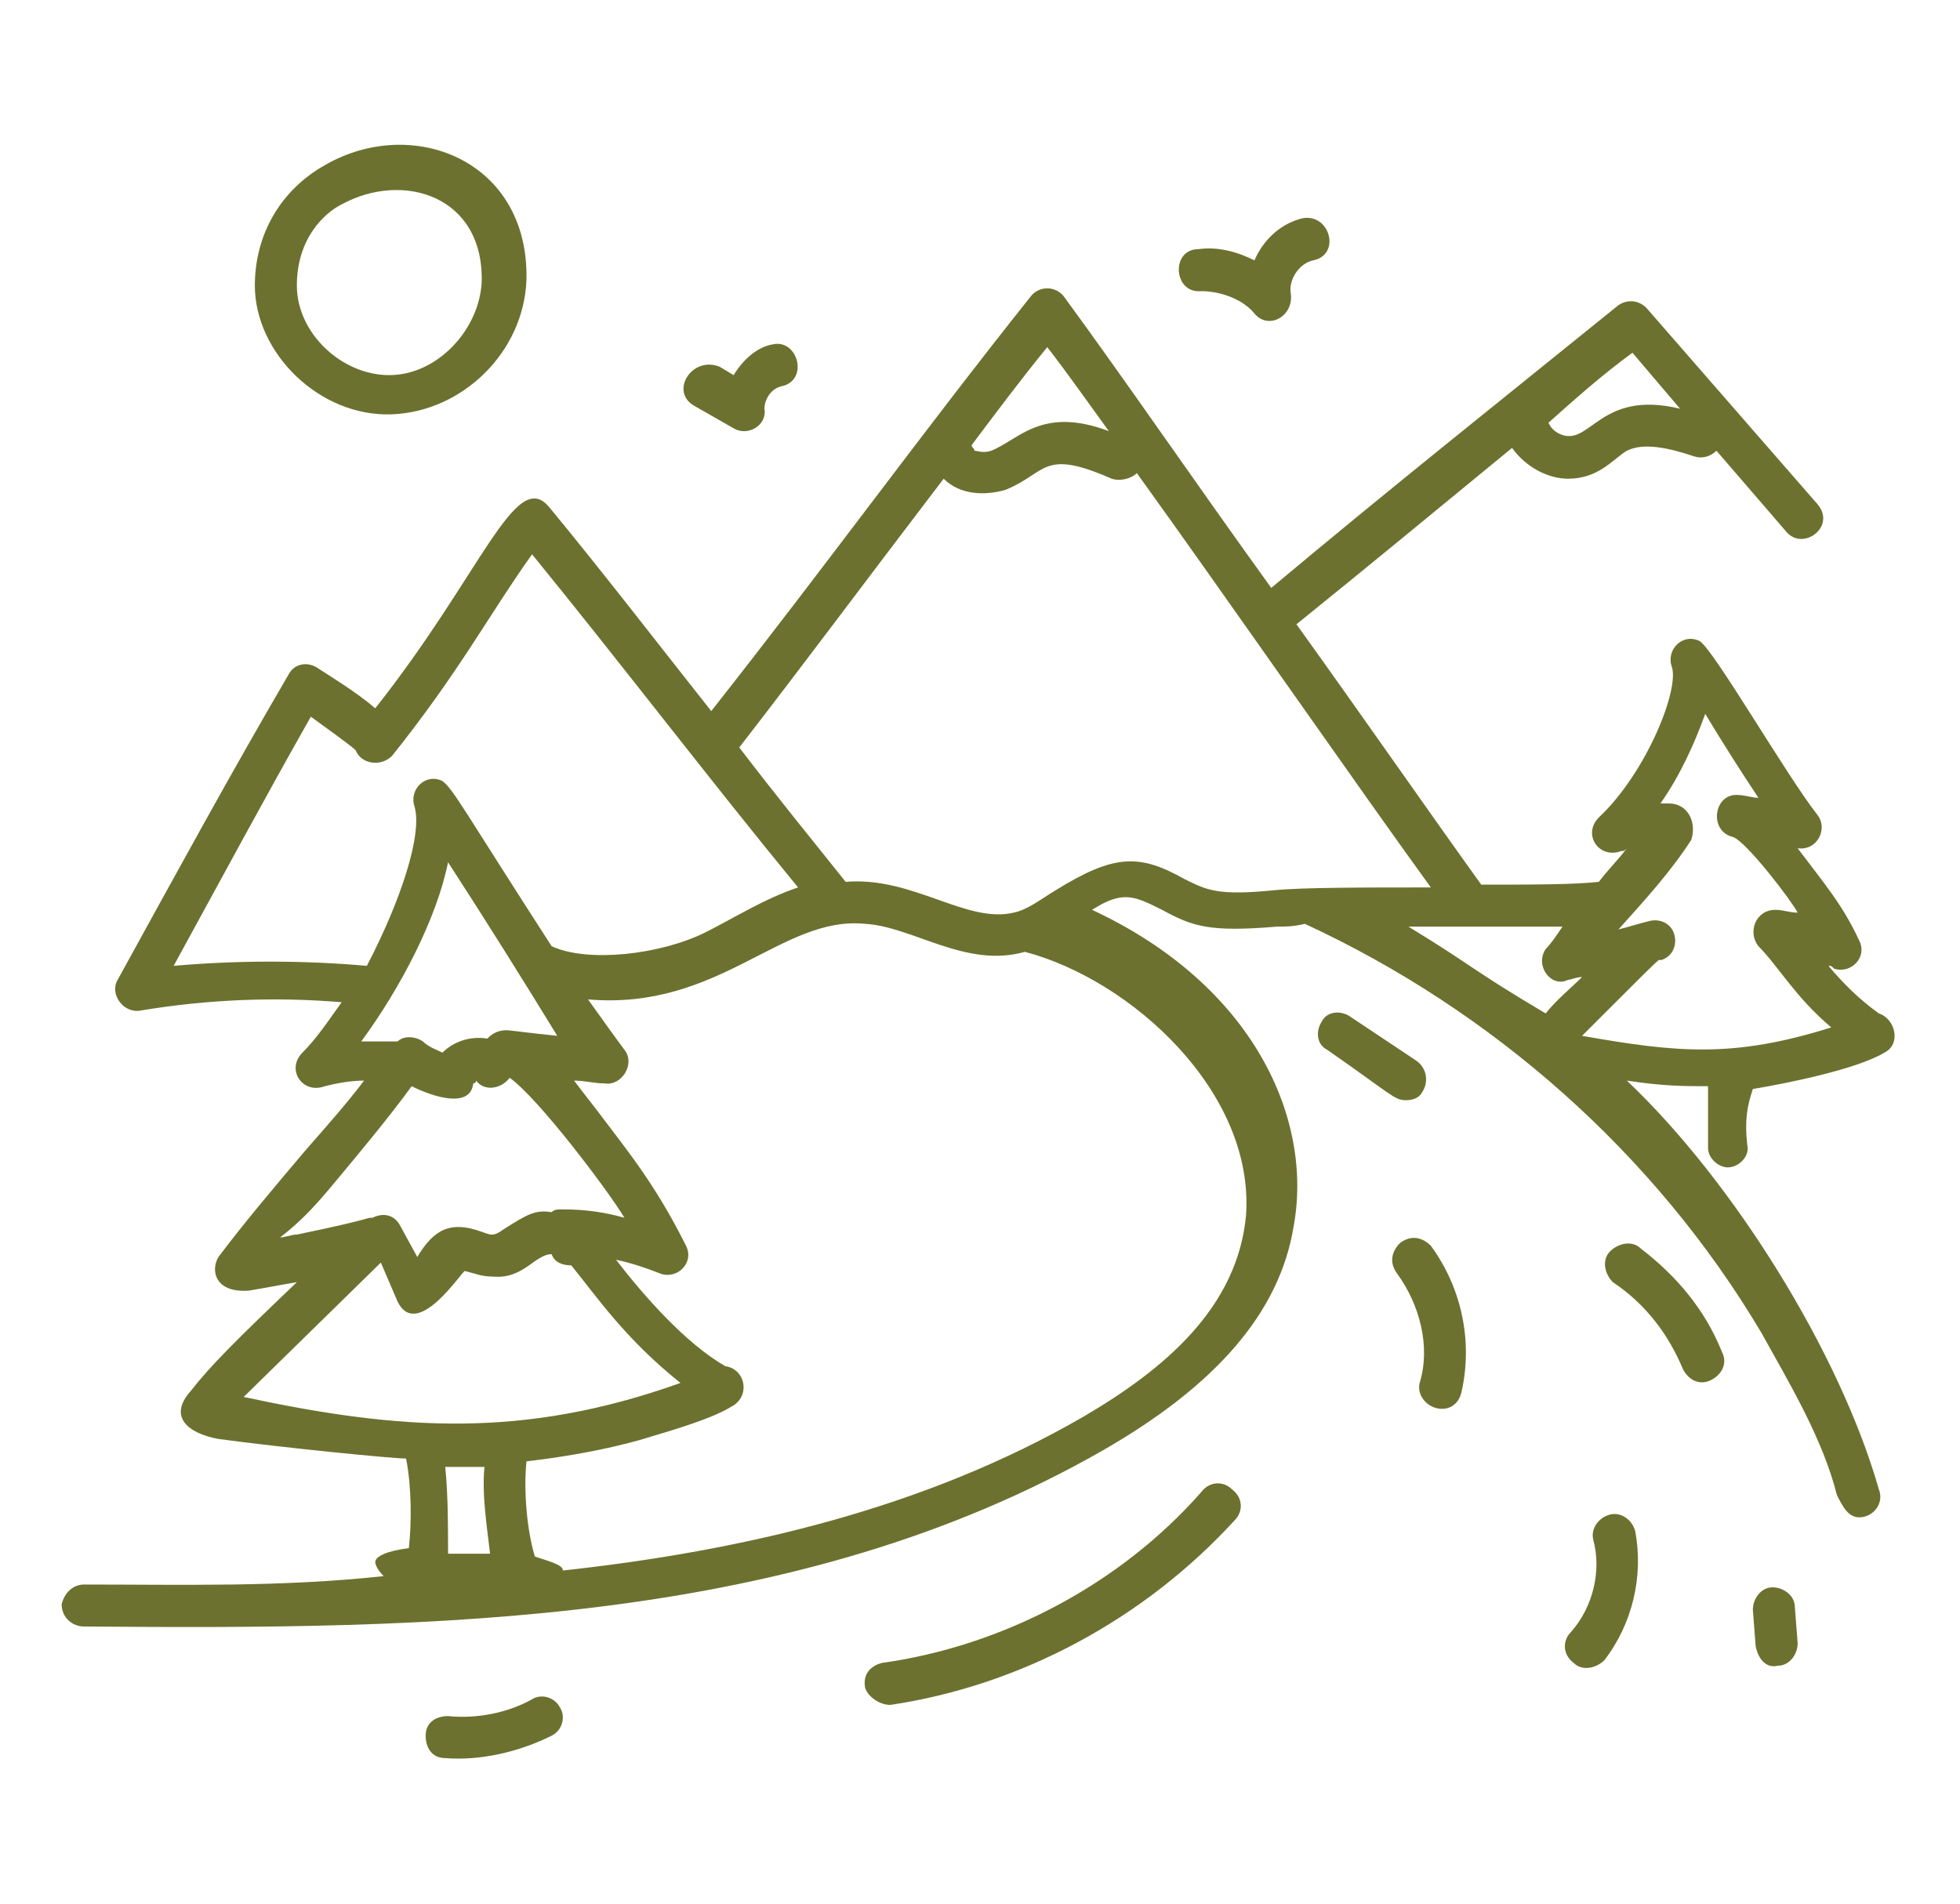 <svg width="35" height="34" viewBox="0 0 35 34" fill="none" xmlns="http://www.w3.org/2000/svg">
<g clip-path="url(#clip0_6004_9897)">
<path d="M31.751 29.75C31.951 29.75 32.101 29.55 32.101 29.35L32.051 28.7C32.051 28.5 31.851 28.35 31.651 28.35C31.451 28.35 31.301 28.55 31.301 28.75L31.351 29.4C31.401 29.65 31.551 29.8 31.751 29.75Z" fill="#6D712F"/>
<path d="M1.501 29.05C7.751 29.1 14.201 29.05 19.701 25.9C21.701 24.75 22.851 23.45 23.101 21.9C23.451 20 22.401 17.6 19.501 16.25C20.051 15.9 20.251 16 20.751 16.25C21.301 16.55 21.601 16.65 22.801 16.55C22.951 16.55 23.101 16.55 23.301 16.5C26.651 18.05 29.551 20.6 31.451 23.8C31.951 24.7 32.551 25.7 32.801 26.7C32.901 26.9 33.001 27.1 33.201 27.1C33.451 27.1 33.651 26.85 33.551 26.6C32.851 24.15 30.951 21.1 29.051 19.3C29.701 19.4 30.101 19.4 30.501 19.4V20.5C30.501 20.7 30.701 20.85 30.851 20.85C31.051 20.85 31.251 20.65 31.201 20.45C31.151 20 31.201 19.75 31.301 19.45C31.901 19.35 33.151 19.1 33.651 18.8C33.951 18.65 33.851 18.2 33.551 18.1C33.201 17.85 32.901 17.55 32.651 17.25C32.701 17.25 32.701 17.25 32.751 17.3C33.051 17.4 33.351 17.1 33.201 16.8C32.901 16.15 32.551 15.75 32.101 15.15C32.451 15.2 32.651 14.8 32.451 14.55C31.901 13.85 30.601 11.6 30.351 11.45C30.051 11.3 29.751 11.6 29.851 11.9C30.001 12.3 29.401 13.8 28.551 14.6C28.251 14.9 28.551 15.35 28.951 15.2C29.001 15.2 29.001 15.2 29.051 15.15C28.901 15.35 28.701 15.55 28.551 15.75C28.101 15.8 27.351 15.8 26.451 15.8C25.551 14.55 24.301 12.75 23.151 11.15C24.451 10.1 25.601 9.15 27.001 8C27.251 8.35 27.651 8.55 28.001 8.55C28.551 8.55 28.801 8.2 29.051 8.05C29.351 7.9 29.801 8 30.251 8.15C30.401 8.2 30.551 8.15 30.651 8.05L31.901 9.5C32.201 9.85 32.801 9.4 32.451 9L29.401 5.5C29.251 5.35 29.051 5.35 28.901 5.45C26.801 7.15 24.851 8.7 22.701 10.5C21.401 8.7 20.101 6.8 19.001 5.3C18.851 5.1 18.551 5.1 18.401 5.3C16.451 7.75 14.751 10.1 12.701 12.7C11.751 11.5 10.751 10.2 9.801 9.05C9.201 8.35 8.601 10.25 6.701 12.65C6.351 12.35 5.851 12.05 5.701 11.95C5.501 11.8 5.251 11.85 5.151 12.05C4.101 13.85 3.201 15.5 2.101 17.5C1.951 17.75 2.201 18.1 2.501 18.05C3.701 17.85 4.901 17.8 6.101 17.9C5.851 18.25 5.651 18.55 5.401 18.8C5.101 19.1 5.401 19.55 5.801 19.4C6.001 19.35 6.251 19.3 6.501 19.3C6.201 19.7 5.801 20.15 5.451 20.55C4.901 21.2 4.351 21.85 3.901 22.45C3.751 22.7 3.851 23.1 4.451 23.05C4.751 23 5.001 22.95 5.301 22.9C4.201 23.95 3.751 24.4 3.401 24.85C3.001 25.3 3.351 25.6 3.901 25.7C5.001 25.85 7.001 26.05 7.251 26.05C7.351 26.55 7.351 27.2 7.301 27.65C6.901 27.7 6.701 27.8 6.701 27.9C6.701 27.95 6.751 28.05 6.851 28.15C5.001 28.35 3.251 28.3 1.501 28.3C1.301 28.3 1.151 28.45 1.101 28.65C1.101 28.9 1.301 29.05 1.501 29.05ZM29.151 6.3L30.001 7.3C28.551 6.95 28.401 8 27.851 7.75C27.751 7.7 27.701 7.65 27.651 7.55C28.101 7.15 28.601 6.7 29.151 6.3ZM19.351 25.3C16.501 26.95 13.251 27.7 10.051 28.05C10.051 27.95 9.851 27.9 9.551 27.8C9.401 27.3 9.351 26.6 9.401 26.1C10.701 25.95 11.501 25.7 11.651 25.65C12.851 25.3 13.001 25.15 13.101 25.1C13.401 24.9 13.301 24.45 12.951 24.4C12.251 24 11.501 23.15 11.001 22.5C11.251 22.55 11.551 22.65 11.801 22.75C12.101 22.85 12.401 22.55 12.251 22.25C11.701 21.15 11.201 20.55 10.751 19.95C10.601 19.75 10.401 19.5 10.251 19.3C10.451 19.3 10.601 19.35 10.801 19.35C11.101 19.4 11.351 19 11.151 18.75C11.001 18.55 10.751 18.2 10.501 17.85C12.851 18.05 13.951 16.35 15.451 16.5C16.301 16.55 17.251 17.3 18.301 17C20.201 17.5 22.401 19.5 22.251 21.7C22.101 23.35 20.801 24.45 19.351 25.3ZM7.101 23.25C7.451 23.95 8.251 22.7 8.301 22.7C8.501 22.75 8.601 22.8 8.801 22.8C9.351 22.85 9.551 22.4 9.851 22.4C9.901 22.55 10.051 22.6 10.201 22.6C10.651 23.15 11.151 23.9 12.151 24.7C9.351 25.7 7.151 25.55 4.351 24.95C4.401 24.9 6.751 22.6 6.801 22.55L7.101 23.25ZM9.051 18.4C8.901 18.4 8.801 18.45 8.701 18.55C8.401 18.5 8.101 18.6 7.901 18.8C7.801 18.75 7.651 18.7 7.551 18.6C7.401 18.5 7.201 18.5 7.101 18.6C6.901 18.6 6.701 18.6 6.451 18.6C7.151 17.65 7.801 16.4 8.001 15.4C8.651 16.4 9.401 17.6 9.951 18.5C9.451 18.45 9.101 18.4 9.051 18.4ZM29.801 14.35C29.751 14.35 29.701 14.35 29.651 14.35C30.001 13.85 30.251 13.3 30.451 12.75C30.751 13.25 31.101 13.8 31.401 14.25C31.301 14.25 31.151 14.2 31.051 14.2C30.601 14.15 30.501 14.85 30.951 14.95C31.201 15.05 32.001 16.1 32.101 16.3C31.951 16.3 31.851 16.25 31.701 16.25C31.351 16.25 31.201 16.65 31.401 16.9C31.751 17.25 32.051 17.8 32.701 18.35C30.951 18.9 29.951 18.8 28.251 18.5C29.801 16.95 29.601 17.15 29.651 17.15C29.851 17.1 29.951 16.9 29.901 16.7C29.851 16.5 29.651 16.4 29.451 16.45C29.251 16.5 29.101 16.55 28.901 16.6C29.351 16.1 29.851 15.55 30.201 15C30.301 14.7 30.151 14.35 29.801 14.35ZM27.901 16.55C27.801 16.7 27.701 16.85 27.601 16.95C27.401 17.25 27.701 17.65 28.001 17.5C28.051 17.5 28.151 17.45 28.251 17.45C28.051 17.65 27.801 17.85 27.601 18.1C26.251 17.3 26.301 17.25 25.151 16.55H25.751H27.901ZM18.701 6.2C19.051 6.65 19.401 7.15 19.801 7.7C18.601 7.25 18.201 7.85 17.701 8.05C17.551 8.1 17.451 8.05 17.401 8.05C17.401 8 17.351 8 17.351 7.95C17.801 7.35 18.251 6.75 18.701 6.2ZM16.851 8.55C17.151 8.85 17.601 8.85 17.951 8.75C18.701 8.45 18.601 8 19.851 8.55C20.001 8.6 20.201 8.55 20.301 8.45C21.851 10.6 24.351 14.2 25.551 15.85C24.351 15.85 23.251 15.85 22.751 15.9C21.751 16 21.551 15.9 21.151 15.7C20.351 15.25 19.901 15.25 18.851 15.9C18.601 16.05 18.351 16.25 18.101 16.3C17.251 16.5 16.301 15.65 15.101 15.75C14.501 15 13.851 14.2 13.201 13.35C14.401 11.8 15.401 10.45 16.851 8.55ZM3.101 17.25C3.951 15.7 4.701 14.3 5.551 12.8C5.751 12.95 6.251 13.3 6.351 13.4C6.451 13.65 6.801 13.7 7.001 13.5C8.201 12 8.751 10.95 9.501 9.9C11.051 11.8 12.651 13.9 14.251 15.85C13.651 16.05 13.101 16.4 12.601 16.65C11.801 17.05 10.501 17.2 9.851 16.9C8.301 14.5 8.101 14.1 7.901 13.95C7.601 13.8 7.301 14.1 7.401 14.4C7.551 14.9 7.151 16.1 6.551 17.25C5.401 17.15 4.251 17.15 3.101 17.25ZM5.951 21.15C6.451 20.55 6.951 19.95 7.351 19.4C7.751 19.6 8.401 19.8 8.451 19.35C8.451 19.35 8.501 19.35 8.501 19.3C8.651 19.5 8.951 19.45 9.101 19.25C9.601 19.6 10.851 21.25 11.151 21.75C10.801 21.65 10.451 21.6 10.051 21.6C9.951 21.6 9.901 21.6 9.851 21.65C9.551 21.6 9.401 21.7 9.001 21.95C8.801 22.1 8.751 22.05 8.601 22C8.051 21.8 7.751 21.95 7.451 22.45L7.151 21.9C7.051 21.7 6.851 21.65 6.651 21.75C6.501 21.75 6.751 21.75 5.301 22.05C5.201 22.05 5.101 22.1 5.001 22.1C5.401 21.8 5.701 21.45 5.951 21.15ZM7.951 26.2H8.651C8.601 26.7 8.701 27.3 8.751 27.75C8.601 27.75 8.501 27.75 8.351 27.75C8.251 27.75 8.151 27.75 8.001 27.75C8.001 27.25 8.001 26.7 7.951 26.2Z" fill="#6D712F"/>
<path d="M24.1 18.15C23.95 18.05 23.7 18.05 23.6 18.25C23.5 18.4 23.5 18.65 23.7 18.75C24.85 19.55 24.9 19.65 25.1 19.65C25.25 19.65 25.35 19.6 25.4 19.5C25.5 19.35 25.5 19.1 25.3 18.95L24.1 18.15Z" fill="#6D712F"/>
<path d="M25.651 25.15C25.851 25.2 26.051 25.1 26.101 24.85C26.301 23.95 26.101 23 25.551 22.25C25.401 22.1 25.201 22.05 25.001 22.2C24.851 22.35 24.801 22.55 24.951 22.75C25.351 23.3 25.551 24.05 25.351 24.7C25.301 24.9 25.451 25.1 25.651 25.15Z" fill="#6D712F"/>
<path d="M15.9 30.45C18.25 30.1 20.45 28.9 22.05 27.15C22.2 27 22.2 26.75 22 26.6C21.85 26.45 21.6 26.45 21.45 26.65C20 28.3 17.9 29.4 15.75 29.7C15.55 29.75 15.4 29.9 15.45 30.15C15.5 30.3 15.7 30.45 15.9 30.45Z" fill="#6D712F"/>
<path d="M30.051 24.45C30.151 24.65 30.351 24.75 30.551 24.65C30.751 24.55 30.851 24.35 30.751 24.15C30.451 23.4 29.951 22.8 29.301 22.3C29.151 22.15 28.901 22.2 28.751 22.35C28.601 22.5 28.651 22.75 28.801 22.9C29.401 23.3 29.801 23.85 30.051 24.45Z" fill="#6D712F"/>
<path d="M28.101 29.7C28.251 29.85 28.501 29.8 28.651 29.65C29.151 29 29.351 28.15 29.201 27.35C29.151 27.15 28.951 27 28.751 27.05C28.551 27.1 28.401 27.3 28.451 27.5C28.601 28.05 28.451 28.7 28.051 29.15C27.901 29.3 27.901 29.55 28.101 29.7Z" fill="#6D712F"/>
<path d="M9.851 31C10.051 30.9 10.101 30.65 10.001 30.5C9.901 30.3 9.651 30.25 9.501 30.35C9.051 30.6 8.501 30.7 8.001 30.65C7.801 30.65 7.601 30.75 7.601 31C7.601 31.2 7.701 31.4 7.951 31.4C8.551 31.45 9.251 31.3 9.851 31Z" fill="#6D712F"/>
<path d="M7.001 7.4C8.251 7.35 9.351 6.3 9.401 5C9.451 2.85 7.351 2.05 5.801 2.95C5.001 3.4 4.551 4.2 4.551 5.1C4.551 6.3 5.701 7.45 7.001 7.4ZM6.101 3.65C7.201 3.05 8.651 3.5 8.601 5.05C8.551 5.9 7.801 6.7 6.951 6.7C6.101 6.7 5.301 5.95 5.301 5.1C5.301 4.25 5.801 3.8 6.101 3.65Z" fill="#6D712F"/>
<path d="M21.451 5.2C21.801 5.2 22.201 5.35 22.401 5.6C22.651 5.9 23.101 5.65 23.051 5.25C23.001 5 23.201 4.7 23.451 4.65C23.951 4.55 23.751 3.8 23.251 3.9C22.851 4 22.551 4.3 22.401 4.65C22.101 4.5 21.751 4.4 21.401 4.45C20.901 4.45 20.951 5.25 21.451 5.2Z" fill="#6D712F"/>
<path d="M12.401 7.25L13.101 7.65C13.351 7.8 13.701 7.6 13.651 7.3C13.651 7.15 13.751 6.95 13.951 6.9C14.451 6.8 14.251 6.05 13.801 6.15C13.501 6.2 13.251 6.45 13.101 6.7L12.851 6.55C12.351 6.35 11.951 7 12.401 7.25Z" fill="#6D712F"/>
</g>
<defs>
<clipPath id="clip0_6004_9897">
<rect width="34" height="34" fill="white" transform="translate(0.5)"/>
</clipPath>
</defs>
</svg>
